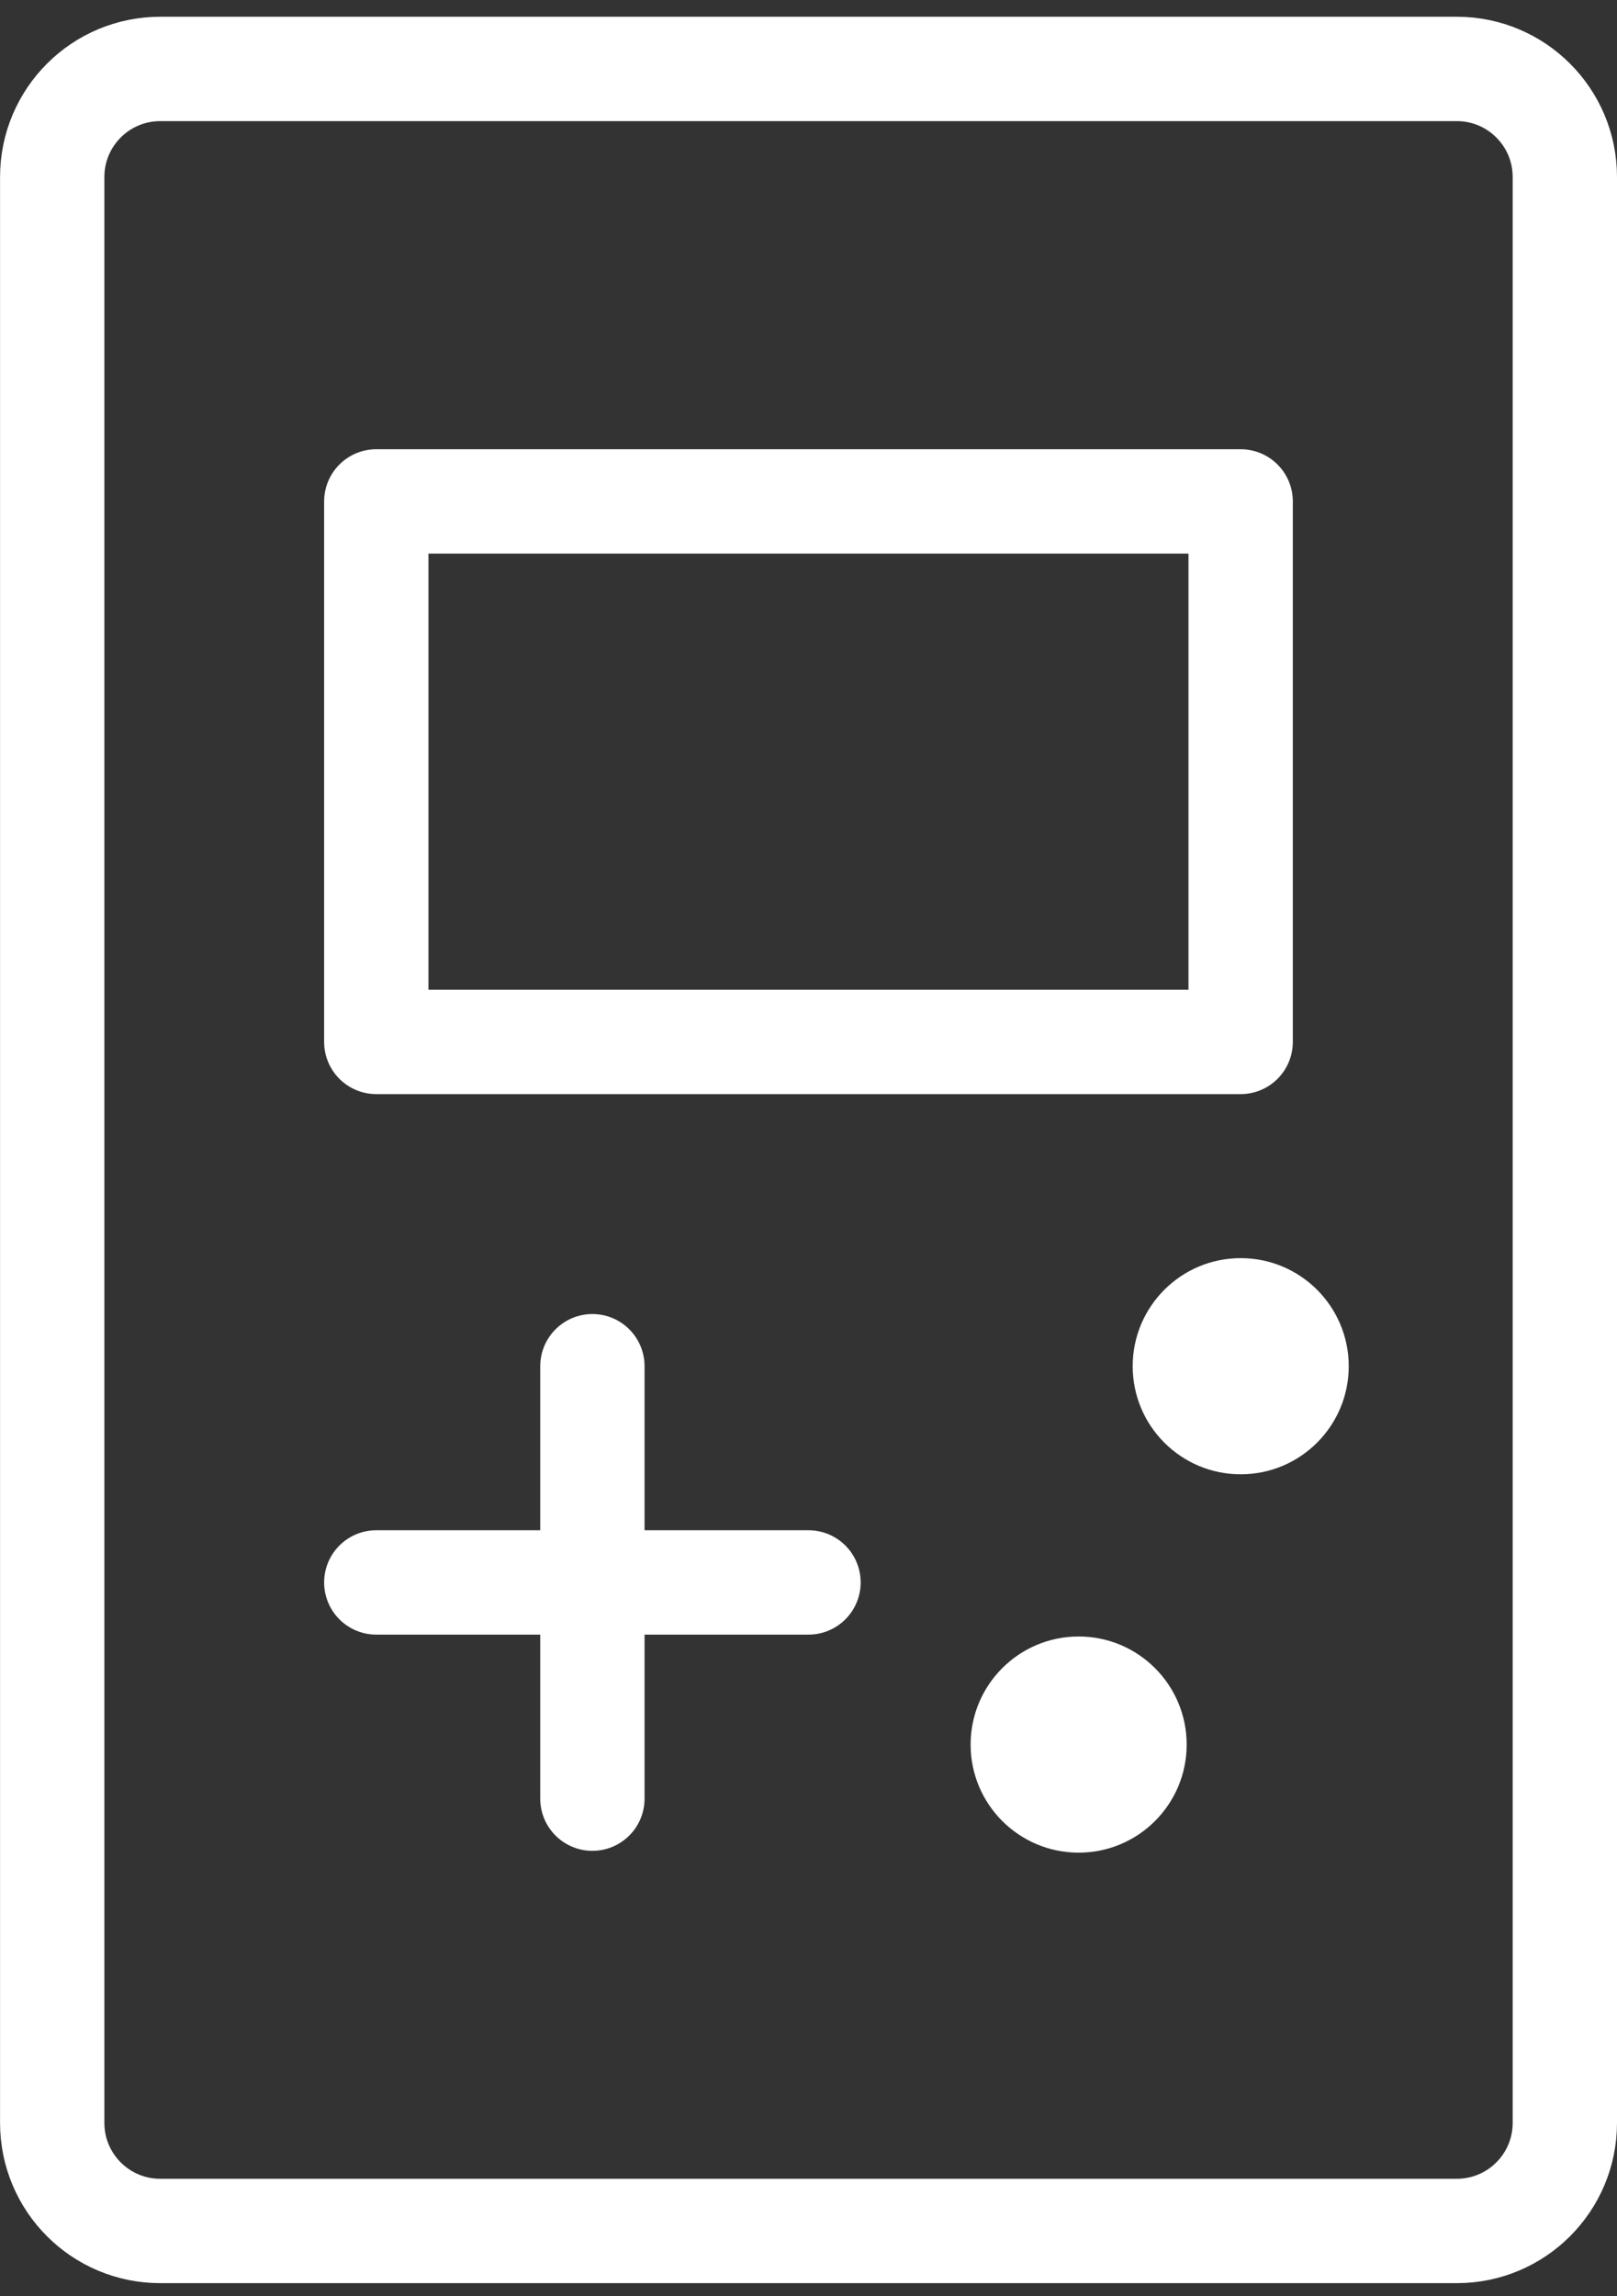 <svg fill="none" height="44" viewBox="0 0 31 44" width="31" xmlns="http://www.w3.org/2000/svg"><rect x="0" y="0" width="31" height="44" fill="#333333" stroke="none"/><path d="m27.929 1.321h-24.857c-1.144 0-2.071.927-2.071 2.071v37.286c0 1.144.927 2.071 2.071 2.071h24.857c1.144 0 2.071-.927 2.071-2.071v-37.286c0-1.144-.927-2.071-2.071-2.071z" stroke="#fff" stroke-width="2"/><path d="m7.214 30.322h8.286m-4.143 4.143v-8.286m-4.143-16.571h16.571v10.357h-16.571z" stroke="#fff" stroke-linecap="round" stroke-linejoin="round" stroke-width="2"/><g fill="#fff"><path d="m22.75 33.429c0-1.144-.927-2.071-2.071-2.071-1.144 0-2.071.927-2.071 2.071s.927 2.071 2.071 2.071c1.144 0 2.071-.927 2.071-2.071z"/><path d="m25.857 26.179c0-1.144-.927-2.071-2.071-2.071s-2.071.927-2.071 2.071.927 2.071 2.071 2.071 2.071-.927 2.071-2.071z"/></g></svg>